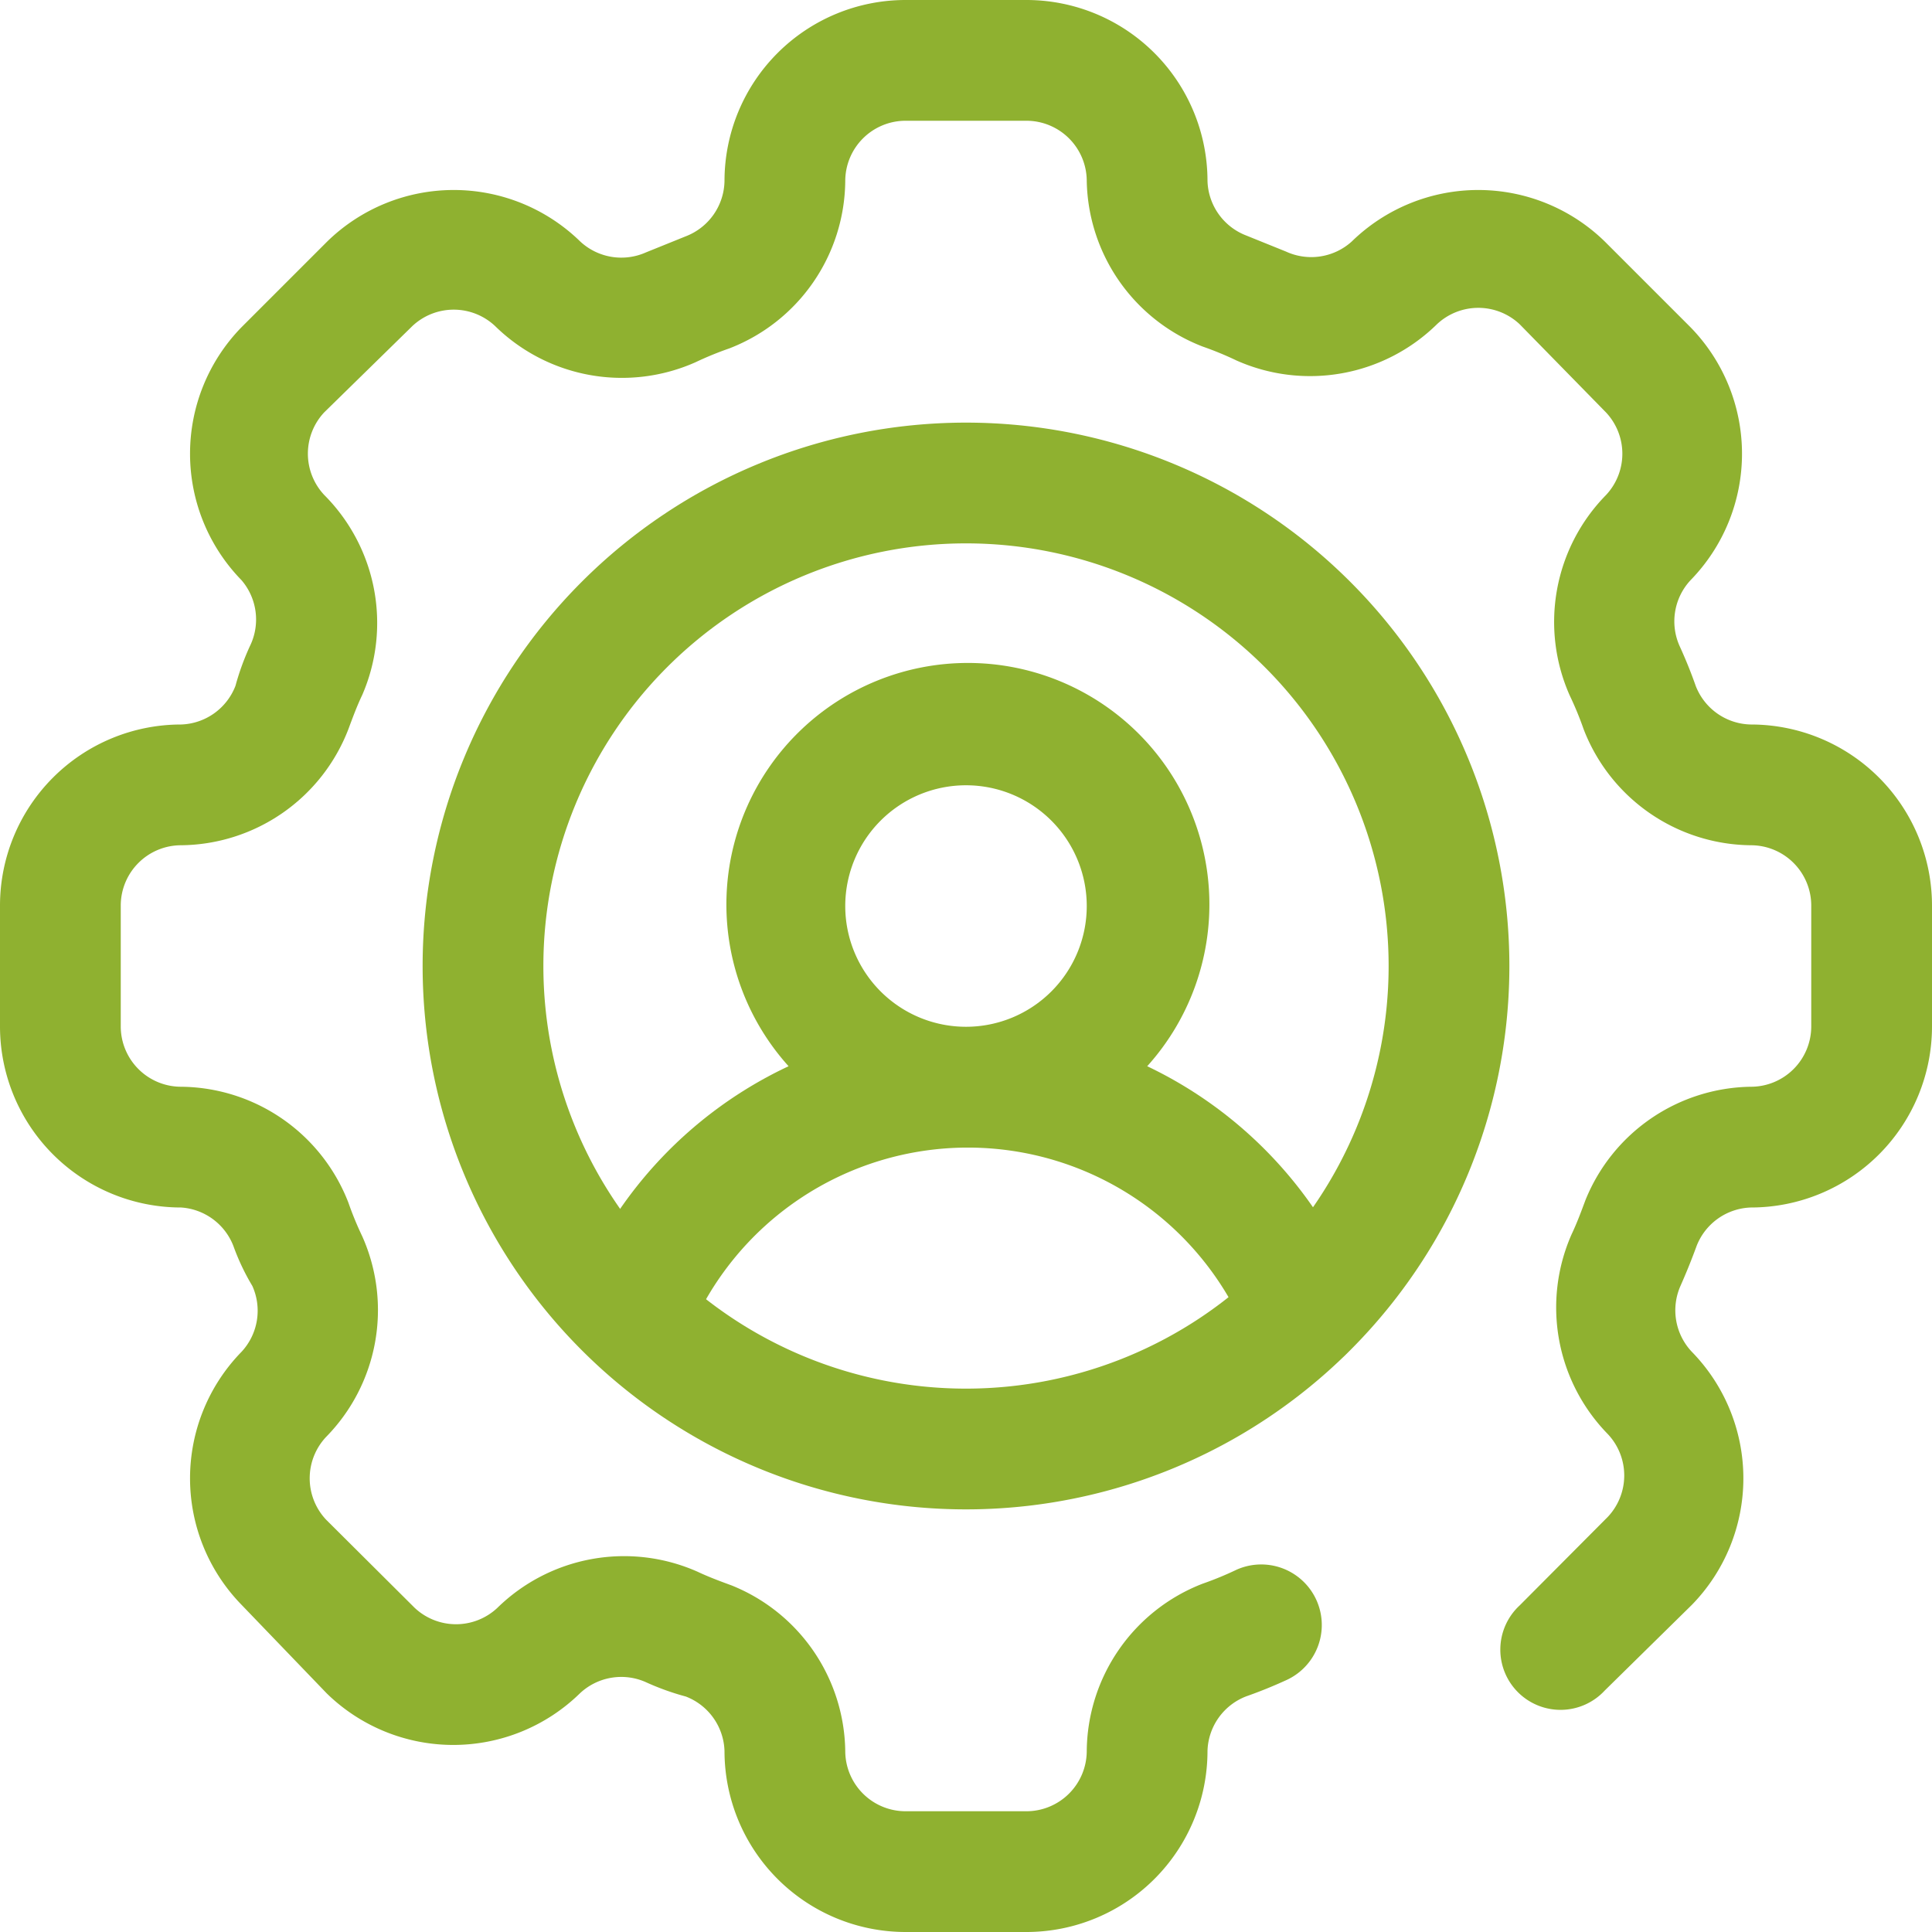 <svg xmlns="http://www.w3.org/2000/svg" id="Management" width="24" height="24" viewBox="0 0 24 24">
  <defs>
    <style>
      .cls-1 {
        fill: #8fb130;
      }
    </style>
  </defs>
  <path id="パス_15182" data-name="パス 15182" class="cls-1" d="M19.235,18.78a5.25,5.25,0,0,0-2.617-2.79,3,3,0,1,0-4.455,0,5.25,5.25,0,0,0-2.64,2.79.751.751,0,0,0,1.395.555,3.75,3.75,0,0,1,6.945,0,.751.751,0,0,0,1.395-.555ZM12.867,14a1.5,1.5,0,1,1,1.5,1.5A1.5,1.5,0,0,1,12.867,14Z" transform="translate(-2.367 -2.745)"/>
  <path id="パス_15183" data-name="パス 15183" class="cls-1" d="M12.75,24h-1.5A2.25,2.25,0,0,1,9,21.75a.75.75,0,0,0-.48-.675,3.186,3.186,0,0,1-.5-.18.75.75,0,0,0-.818.142,2.25,2.25,0,0,1-3.142,0L3,19.935a2.25,2.25,0,0,1,0-3.142.75.75,0,0,0,.135-.818A2.823,2.823,0,0,1,2.9,15.48.75.75,0,0,0,2.25,15,2.25,2.25,0,0,1,0,12.75v-1.5A2.25,2.25,0,0,1,2.25,9a.75.75,0,0,0,.675-.48,3.186,3.186,0,0,1,.18-.495A.75.75,0,0,0,3,7.207,2.25,2.25,0,0,1,3,4.065L4.065,3A2.25,2.25,0,0,1,7.208,3a.75.75,0,0,0,.817.135l.495-.2A.75.75,0,0,0,9,2.25,2.25,2.25,0,0,1,11.25,0h1.5A2.25,2.25,0,0,1,15,2.25a.75.75,0,0,0,.48.675l.495.2A.75.75,0,0,0,16.792,3a2.25,2.25,0,0,1,3.143,0L21,4.065a2.25,2.25,0,0,1,0,3.143.75.75,0,0,0-.135.818q.113.247.2.495A.75.75,0,0,0,21.75,9,2.25,2.25,0,0,1,24,11.25v1.5A2.25,2.25,0,0,1,21.75,15a.75.75,0,0,0-.675.48q-.09.247-.2.495a.75.75,0,0,0,.142.818,2.25,2.25,0,0,1,0,3.143L19.935,21a.748.748,0,1,1-1.057-1.057l1.095-1.1a.75.75,0,0,0,0-1.028,2.25,2.25,0,0,1-.45-2.482c.068-.143.12-.285.173-.427A2.25,2.25,0,0,1,21.75,13.5a.75.75,0,0,0,.75-.75v-1.5a.75.75,0,0,0-.75-.75,2.25,2.25,0,0,1-2.077-1.44,4.11,4.11,0,0,0-.173-.42,2.25,2.25,0,0,1,.45-2.49.75.75,0,0,0,0-1.027L18.878,4.028a.75.75,0,0,0-1.028,0,2.25,2.25,0,0,1-2.49.45,4.11,4.11,0,0,0-.42-.173A2.25,2.25,0,0,1,13.5,2.25a.75.75,0,0,0-.75-.75h-1.5a.75.75,0,0,0-.75.75A2.25,2.25,0,0,1,9.06,4.328a4.11,4.11,0,0,0-.42.172,2.25,2.25,0,0,1-2.49-.45.75.75,0,0,0-1.027,0L4.028,5.122a.75.75,0,0,0,0,1.027A2.25,2.25,0,0,1,4.5,8.633c-.068.142-.12.285-.173.427A2.25,2.25,0,0,1,2.25,10.5a.75.75,0,0,0-.75.75v1.5a.75.75,0,0,0,.75.75,2.25,2.25,0,0,1,2.078,1.44,4.11,4.11,0,0,0,.173.42,2.25,2.25,0,0,1-.45,2.49.75.75,0,0,0,0,1.028l1.1,1.095a.75.75,0,0,0,1.028,0,2.25,2.25,0,0,1,2.483-.45c.142.067.285.12.427.172A2.25,2.25,0,0,1,10.5,21.75a.75.75,0,0,0,.75.75h1.5a.75.75,0,0,0,.75-.75,2.25,2.25,0,0,1,1.44-2.077,4.11,4.11,0,0,0,.42-.173.752.752,0,0,1,.615,1.373q-.247.113-.495.2a.75.75,0,0,0-.48.675A2.25,2.25,0,0,1,12.75,24Z"/>
  <path id="パス_15184" data-name="パス 15184" class="cls-1" d="M13.75,20.5a6.75,6.75,0,1,1,6.75-6.75,6.75,6.75,0,0,1-6.75,6.75Zm0-12A5.25,5.25,0,1,0,19,13.75,5.25,5.25,0,0,0,13.75,8.5Z" transform="translate(-1.75 -1.75)"/>
</svg>